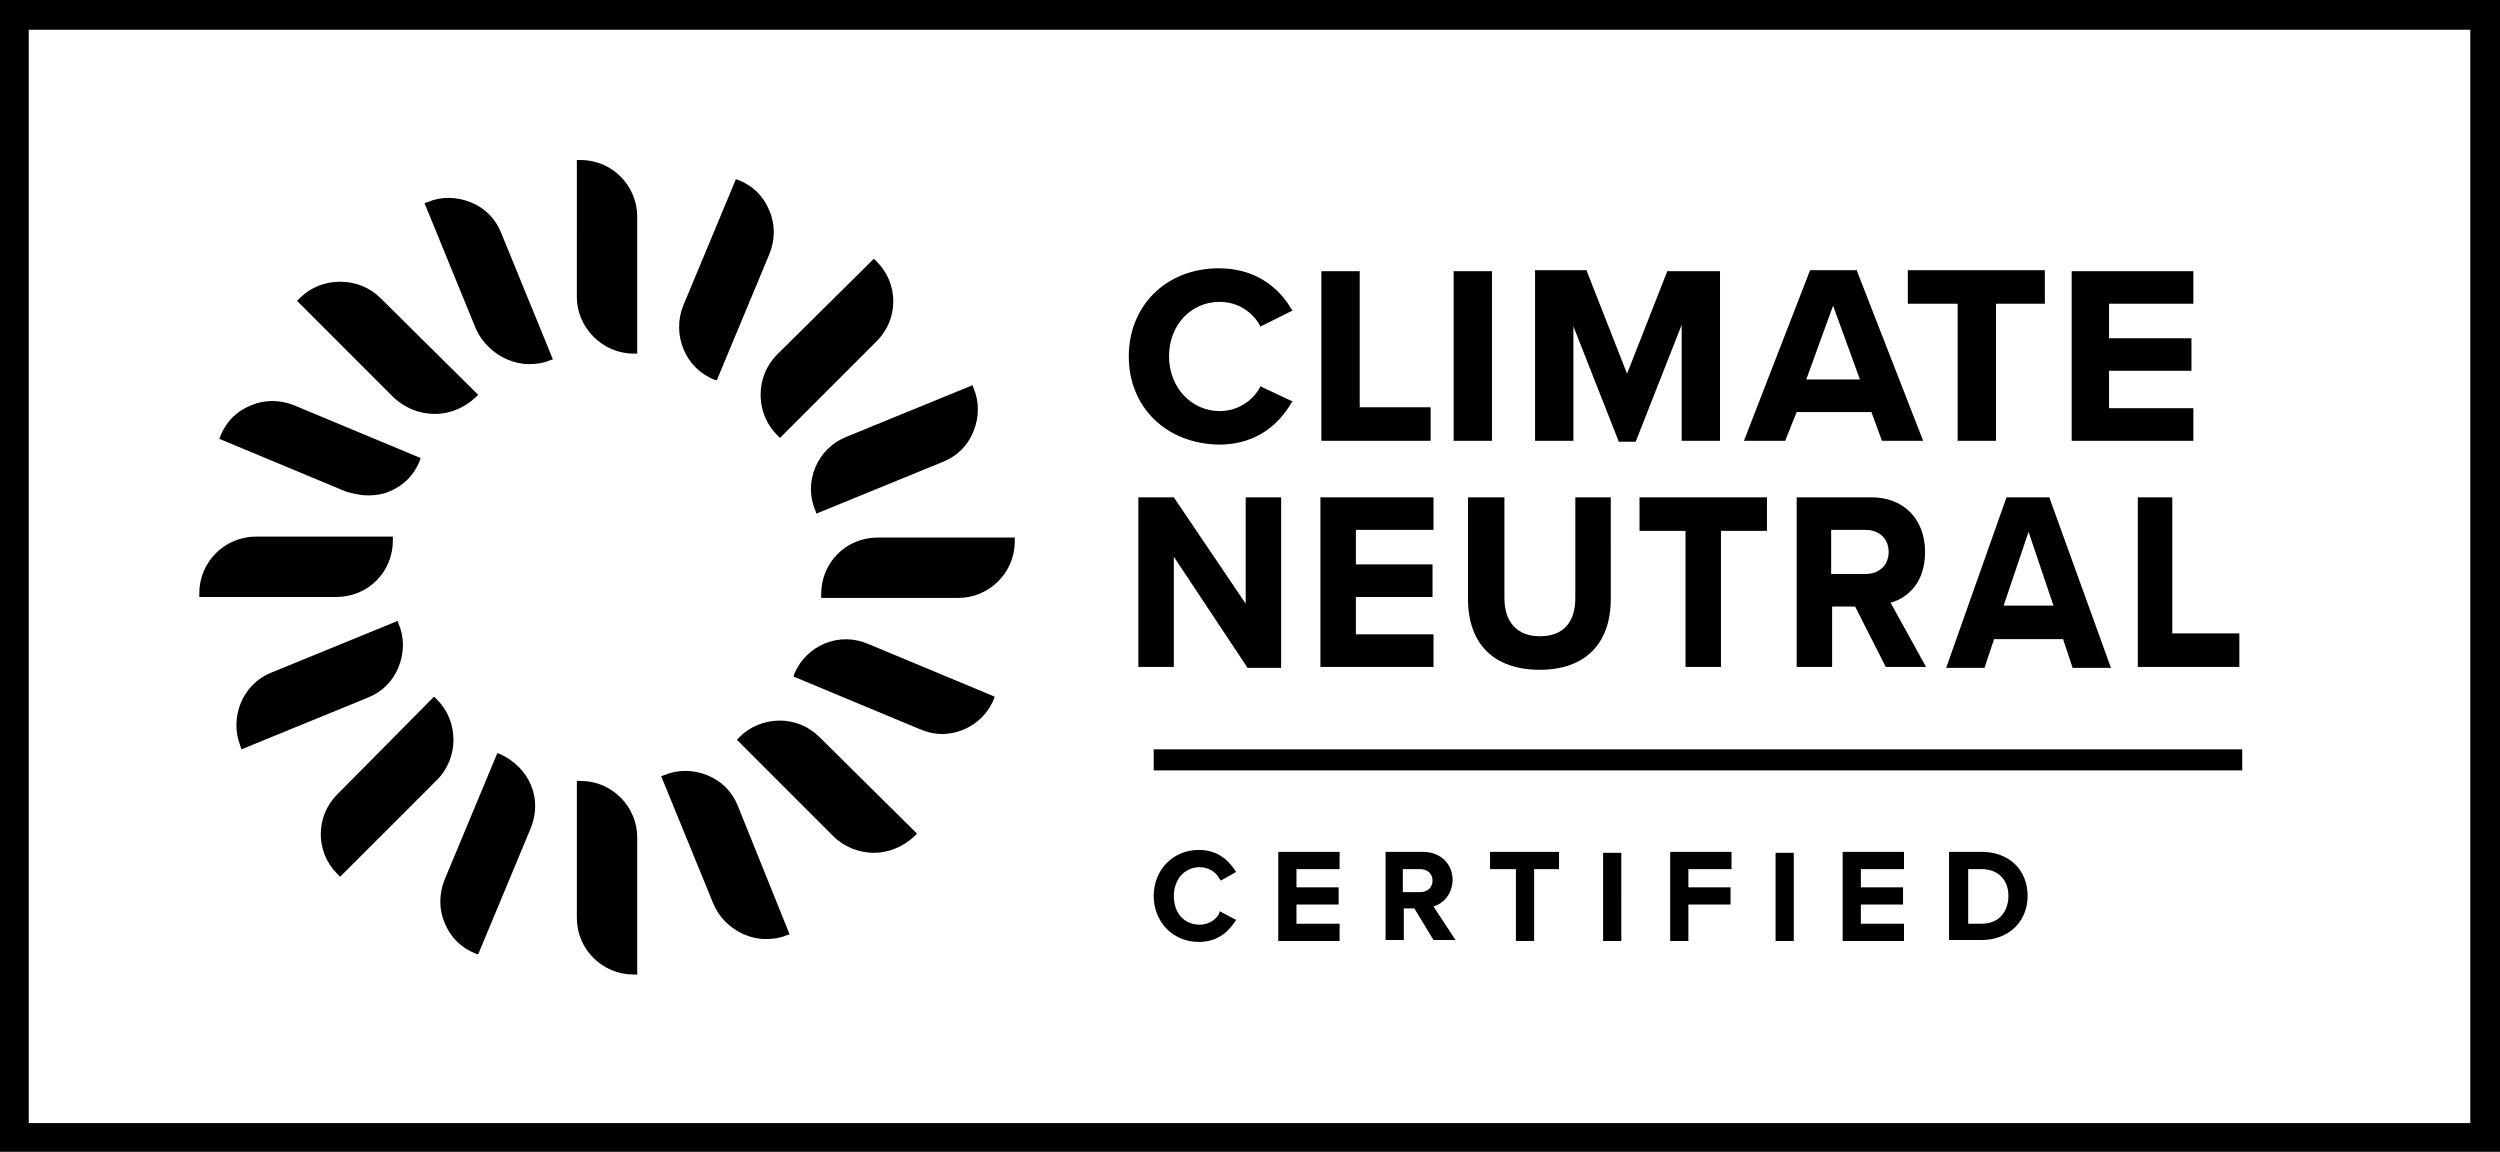 <svg xmlns="http://www.w3.org/2000/svg" viewBox="0 0 260.9 120.2" style="enable-background:new 0 0 260.9 120.2" xml:space="preserve"><path style="fill:#fff" d="M0 0h260.9v120.2H0z"/><path d="M117.8 37.2c0-5.3 3.9-9.2 9.4-9.2 4.2 0 6.5 2.4 7.6 4.3l.1.1-3.4 1.7V34c-.8-1.5-2.4-2.5-4.2-2.5-3 0-5.3 2.4-5.3 5.7 0 3.2 2.3 5.7 5.3 5.7 1.8 0 3.4-1 4.2-2.5v-.1l3.4 1.6-.1.1c-1.7 2.9-4.3 4.4-7.6 4.4-5.5-.1-9.4-3.9-9.4-9.2zm31.6 5.3h-7.5V28.3h-4V46h11.4v-3.5zm6.3-14.2h-4V46h4V28.3zm8.4 5.5 4.8 12.2v.1h1.8l4.8-12.2V46h4V28.3H174L169.8 39l-4.2-10.7v-.1h-5.4V46h4V33.8zM186.3 46H182l6.9-17.8h4.9v.1l6.9 17.7h-4.3l-1.1-3h-7.8l-1.2 3zm2.2-6.4h5.6l-2.8-7.7-2.8 7.7zm15.8 6.4h4V31.7h5.1v-3.5h-14.3v3.5h5.2V46zm24.6-3.4h-8.8v-3.9h8.6v-3.4h-8.6v-3.6h8.8v-3.4h-12.7V46h12.7v-3.4zM122.5 58.1l7.7 11.6h3.5V51.9H130V63l-7.5-11.1h-3.7v17.7h3.7V58.1zm27.1 8.1h-8.1v-3.9h8v-3.4h-8v-3.6h8.1v-3.4h-11.8v17.7h11.8v-3.4zm3.6-14.3v10.6c0 4.7 2.7 7.4 7.5 7.4 4.7 0 7.4-2.7 7.4-7.4V51.9h-3.7v10.5c0 2.6-1.3 4-3.7 4-2.4 0-3.7-1.5-3.7-4V51.9h-3.8zm26.4 17.7V55.4h4.8v-3.5h-13.3v3.5h4.8v14.2h3.7zm17.7-6.7 3.7 6.7h-4.2l-3.2-6.3h-2.4v6.3h-3.7V51.9h7.8c3.4 0 5.6 2.3 5.6 5.7 0 3.2-1.8 4.8-3.6 5.3zm-.2-5.3c0-1.4-1-2.3-2.4-2.3h-3.6v4.6h3.6c1.4 0 2.4-.9 2.4-2.3zm12.3-5.7h4.5v.1l6.4 17.7h-4l-1-3h-7.2l-1 3h-4l6.3-17.8zm2.3 3.6-2.6 7.7h5.2l-2.6-7.7zm15.1-3.6h-3.7v17.7h10.6v-3.5h-7V51.9zM66.1 101.7h.4V87.4c0-3.2-2.6-5.9-5.9-5.9h-.4v14.3c0 3.3 2.7 5.9 5.9 5.9zm0-64.8h.4V22.6c0-3.2-2.6-5.9-5.9-5.9h-.4V31c0 3.2 2.7 5.9 5.9 5.9zm15.3 38.3c-1.6 0-3.1.6-4.2 1.7l-.3.3L87 87.3c1.1 1.1 2.7 1.7 4.2 1.7s3-.6 4.2-1.7l.3-.3-10.2-10.1c-1.1-1.1-2.6-1.7-4.1-1.7zm-36-32c1.5 0 3-.6 4.2-1.7l.3-.3-10.2-10.1c-1.1-1.1-2.6-1.7-4.2-1.7s-3.1.6-4.2 1.7l-.3.3 10.1 10.1c1.2 1.1 2.7 1.7 4.3 1.7zm35.7 2.2.3.3 10.1-10.1c2.3-2.3 2.3-6 0-8.3l-.3-.3-10.1 10c-2.3 2.3-2.3 6.1 0 8.4zM45.6 73l-.3-.3-10.1 10.2c-2.3 2.3-2.3 6 0 8.3l.3.3 10.1-10.1c2.3-2.3 2.3-6.1 0-8.4zm40.1-11v.4H100c3.2 0 5.9-2.6 5.9-5.9v-.4H91.6c-3.3 0-5.9 2.6-5.9 5.9zM41 56.4V56H26.7c-3.2 0-5.9 2.6-5.9 5.9v.4h14.3c3.3 0 5.9-2.6 5.9-5.9zm36.6 41.1c.7.3 1.5.5 2.3.5.8 0 1.5-.1 2.2-.4l.3-.1L77 84.1c-.6-1.5-1.7-2.6-3.2-3.2-1.5-.6-3.1-.6-4.5 0l-.3.1 5.4 13.2c.6 1.5 1.7 2.6 3.2 3.3zm-24.7-60c.7.3 1.5.5 2.3.5.8 0 1.5-.1 2.2-.4l.3-.1-5.4-13.2c-.6-1.5-1.7-2.6-3.2-3.2-1.5-.6-3.1-.6-4.5 0l-.3.1 5.4 13.2c.6 1.3 1.8 2.5 3.2 3.1zm30 32.8-.1.3L96 76.1c.7.3 1.5.5 2.3.5 2.3 0 4.5-1.4 5.4-3.6l.1-.3-13.2-5.5c-3-1.3-6.4.1-7.7 3.1zM38.4 51.7c.8 0 1.5-.1 2.2-.4 1.5-.6 2.6-1.7 3.2-3.2l.1-.3-13.2-5.5c-1.5-.6-3.1-.6-4.5 0-1.5.6-2.6 1.7-3.2 3.2l-.1.3 13.2 5.5c.7.2 1.5.4 2.3.4zm36.1-12.1.3.1 5.5-13.2c.6-1.5.6-3.1 0-4.5-.6-1.5-1.7-2.6-3.2-3.2l-.3-.1-5.5 13.2c-1.2 3 .2 6.5 3.2 7.7zM52.2 78.7l-.3-.1-5.5 13.2c-.6 1.5-.6 3.1 0 4.5.6 1.5 1.7 2.6 3.2 3.2l.3.1 5.5-13.2c.6-1.5.6-3.1 0-4.5s-1.7-2.5-3.2-3.2zm32.9-25.4.1.3 13.2-5.4c1.5-.6 2.6-1.7 3.2-3.2.6-1.5.6-3.1 0-4.5l-.1-.3-13.2 5.4c-3 1.2-4.5 4.7-3.2 7.7zM41.6 69.6c.6-1.5.6-3.1 0-4.5l-.1-.3-13.2 5.4c-3 1.2-4.4 4.7-3.2 7.7l.1.3 13.2-5.4c1.5-.6 2.6-1.7 3.2-3.2zM260.9 0v120.2H0V0h260.9zm-3 3.1H3v114.1h254.8V3.1zM127.2 95.4c-.4.7-1.2 1.1-2 1.1-1.6 0-2.7-1.2-2.7-3 0-1.7 1.1-3 2.7-3 .8 0 1.6.4 2 1.1l.2.3 1.6-.9-.2-.3c-.9-1.3-2.1-2-3.7-2-2.7 0-4.7 2.1-4.7 4.8 0 2.7 2 4.8 4.7 4.8 1.6 0 2.8-.7 3.7-2l.2-.3-1.7-.9-.1.3zm6.2 2.8h6.4v-1.8h-4.5v-2h4.4v-1.8h-4.4v-1.9h4.5v-1.8h-6.4v9.3zm16.2-3.6 2.3 3.5h-2.3l-2-3.3h-1.1v3.3h-1.9v-9.2h3.9c1.8 0 3.1 1.2 3.1 3-.1 1.5-1 2.4-2 2.7zm-.1-2.7c0-.7-.5-1.2-1.3-1.2h-1.8v2.4h1.8c.8 0 1.3-.5 1.3-1.2zm6.1-1.2h2.6v7.5h1.9v-7.5h2.6v-1.8h-7.2v1.8zm11.7 7.5h1.9V89h-1.9v9.2zm7 0h1.9v-3.8h4.4v-1.8h-4.4v-1.9h4.5v-1.8h-6.4v9.3zm11 0h1.9V89h-1.9v9.2zm7 0h6.4v-1.8h-4.5v-2h4.4v-1.8h-4.4v-1.9h4.5v-1.8h-6.4v9.3zm19.3-4.7c0 2.7-2 4.6-4.8 4.6h-3.4v-9.2h3.4c2.9 0 4.8 1.9 4.8 4.6zm-2 0c0-1.7-1.1-2.8-2.8-2.8h-1.4v5.7h1.4c2 0 2.8-1.5 2.8-2.9zm-89.2-13.1H234v-2.2H120.4v2.2z"/></svg>